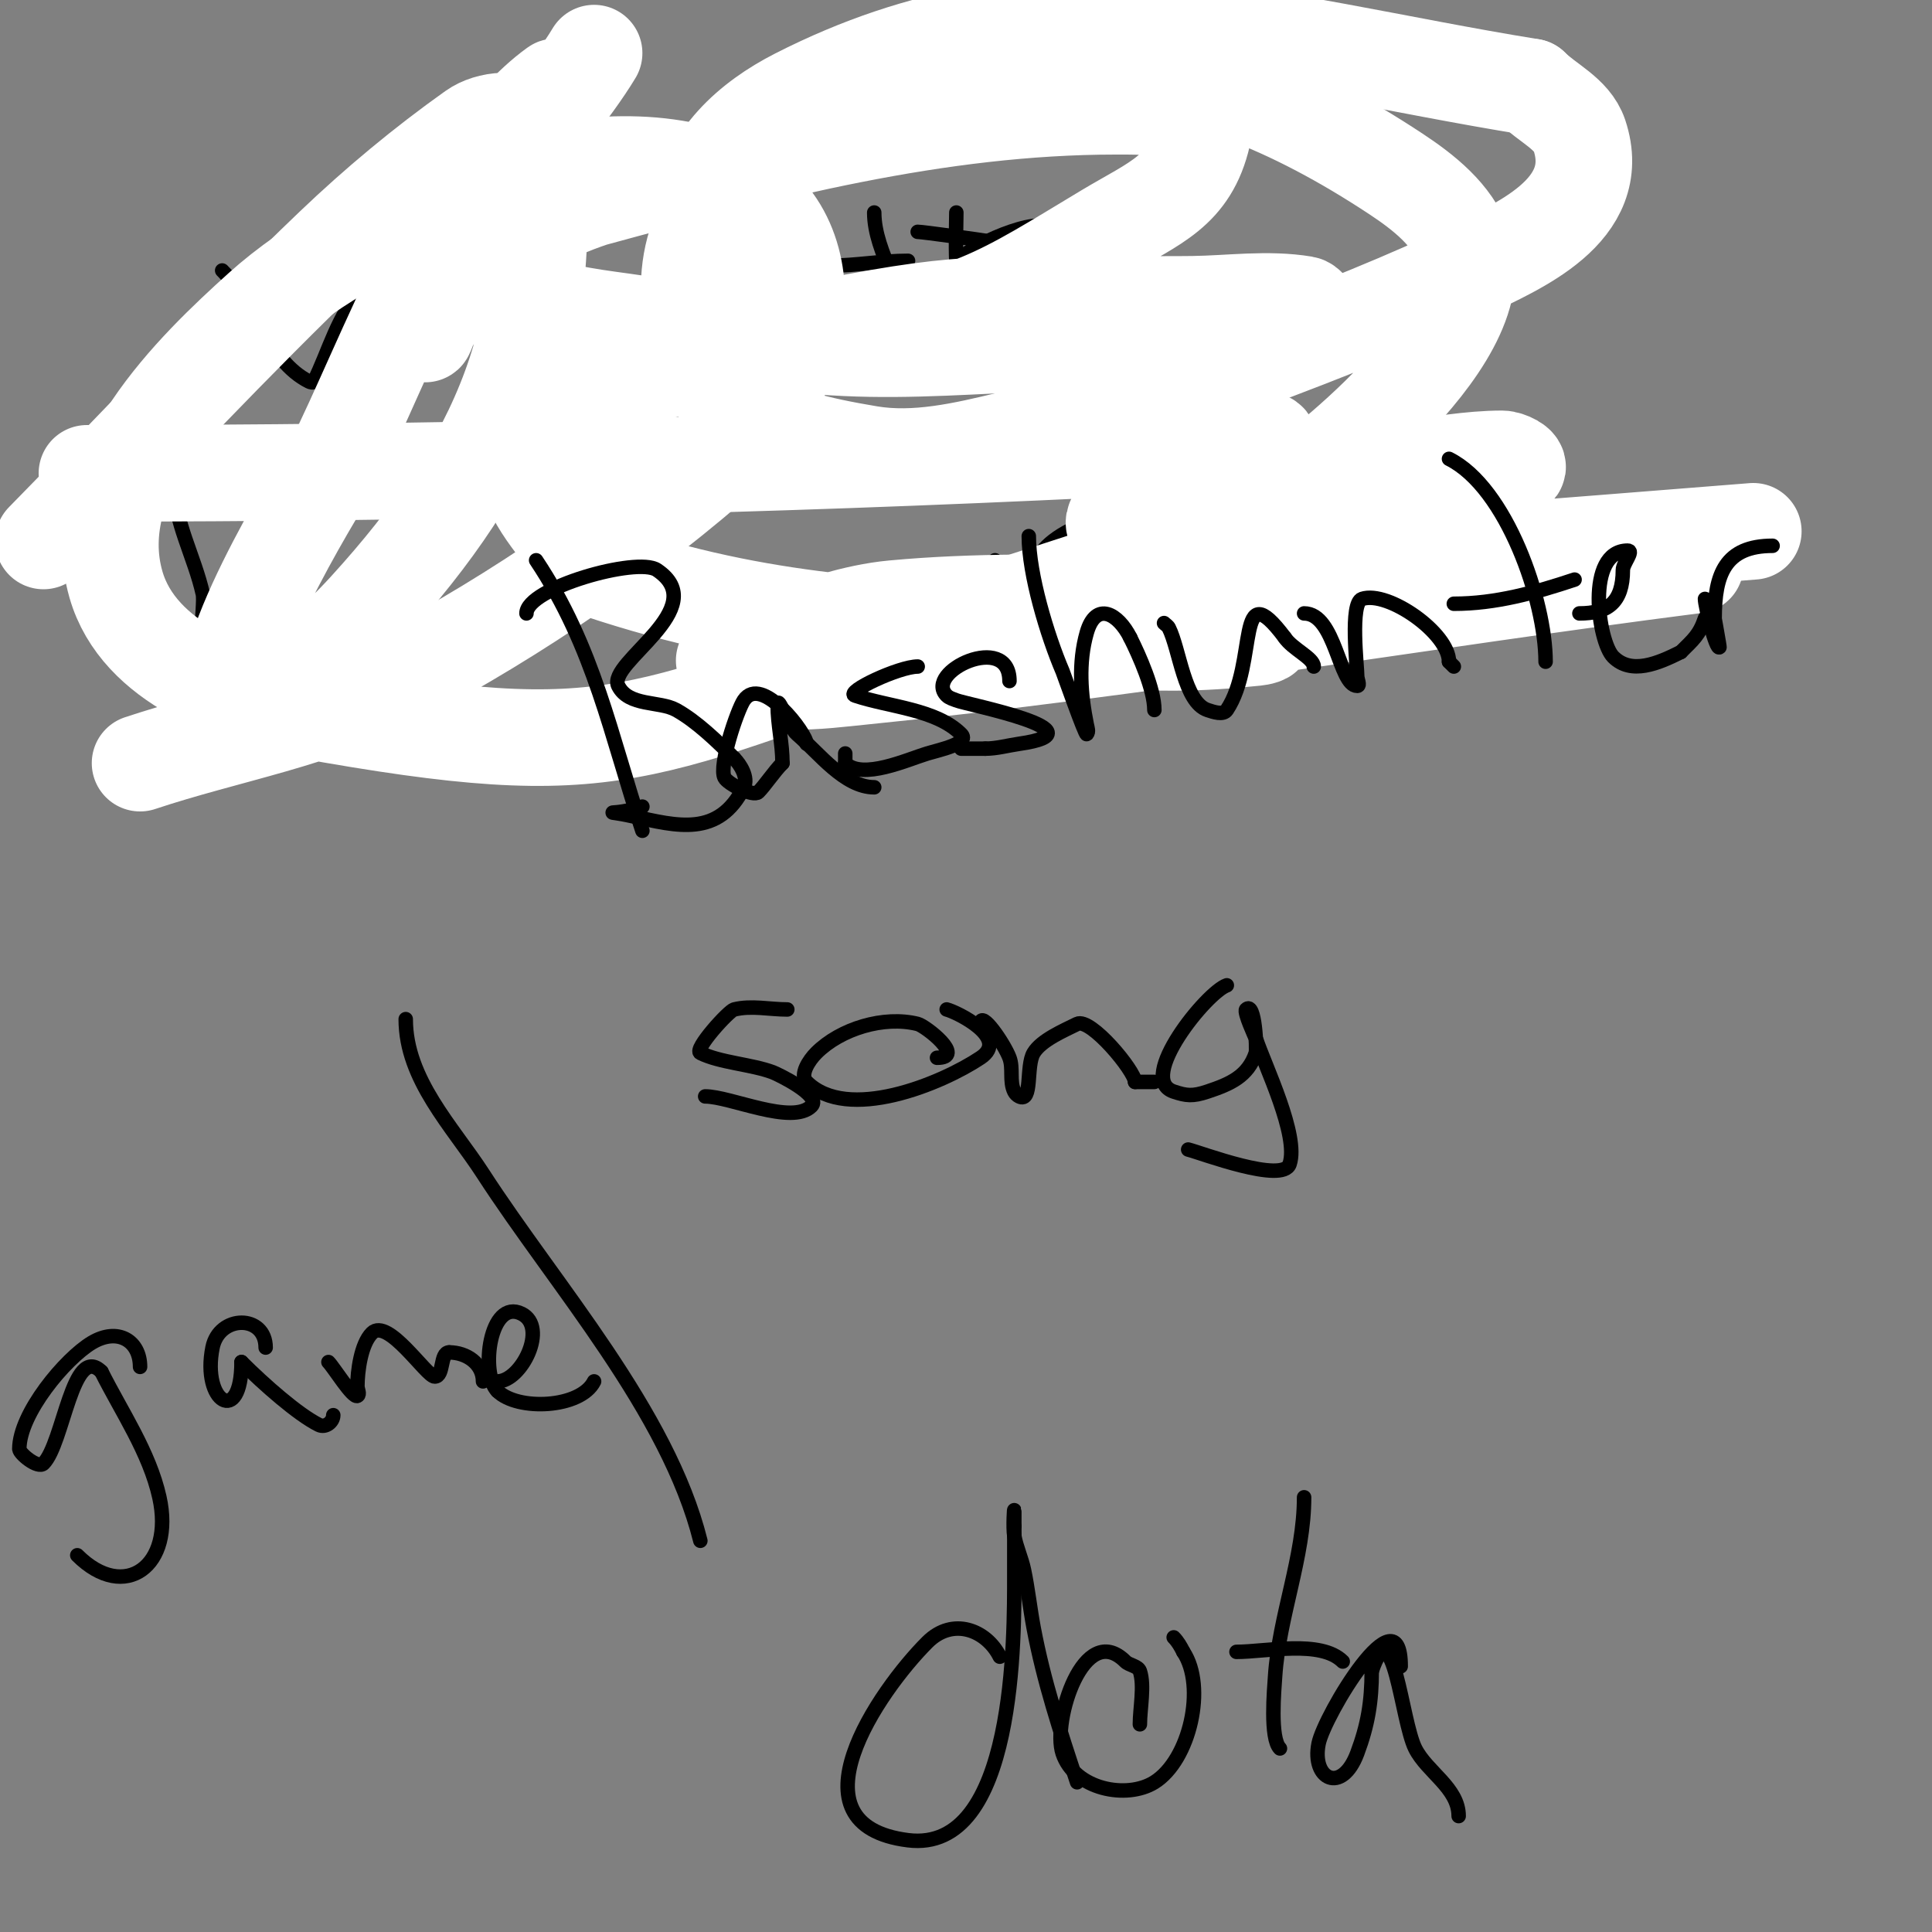 <svg viewBox='0 0 400 400' version='1.1' xmlns='http://www.w3.org/2000/svg' xmlns:xlink='http://www.w3.org/1999/xlink'><rect x="0" y="0" width="400" height="400" fill="#808080" stroke="none"/><g fill='none' stroke='#000000' stroke-width='3' stroke-linecap='round' stroke-linejoin='round'><path d='M46,56c6.57,6.57 9.454,18.727 18,23c0.298,0.149 0.851,0.298 1,0c3.084,-6.168 4.98,-13.98 10,-19'/><path d='M75,60c0,-1.622 2.71,-4.71 4,-6'/><path d='M84,52c3.199,0 2,22.394 2,27'/><path d='M163,57c0,-3.532 -6.649,-7.701 -9,-3c-3.55,7.099 6.917,6.917 9,9c1.388,1.388 2.493,3.493 4,5'/><path d='M167,68c2.552,2.552 -1.523,4.646 -4,5c-4.878,0.697 -16.662,0.675 -19,-4'/><path d='M168,55c2.678,0 4,13.899 4,17'/><path d='M181,44c0,8.48 7,16.887 7,25'/><path d='M172,55c5.084,0 10.495,-1 16,-1'/><path d='M198,44c0,3.721 -0.667,17.333 2,20'/><path d='M190,48c1.003,0 13.082,1.68 15,2c0.93,0.155 2,1.057 2,2'/><path d='M217,51c0,-0.931 2.627,-2.687 0,-4c-3.735,-1.867 -19,5.046 -19,8c0,0.667 -0.37,1.445 0,2c1.879,2.819 7.196,7.072 11,2c1.131,-1.508 0.216,-5 2,-5'/><path d='M211,54c1.756,2.633 3.983,13 7,13'/><path d='M224,49c3.464,0 4.4,9.201 5,11c0.641,1.924 2.434,7.434 1,6c-5.676,-5.676 0.73,-17 7,-17'/><path d='M36,100c0,7.916 4.273,15.231 6,23c0.476,2.144 -1.611,15 1,15c2,0 -0.248,-4.015 0,-6c0.307,-2.452 1.125,-8.125 3,-10c7.823,-7.823 16.153,20.459 17,23'/><path d='M76,132c0,-15.978 -17.541,2.73 -5,9c5.198,2.599 4.783,-13 8,-13'/><path d='M79,128c0,2.371 2,4.813 2,8'/><path d='M84,124c0,4.108 6,9.459 6,13c0,1.267 -2.97,-3.85 -3,-4c-0.564,-2.821 0.091,-4.545 3,-6c5.193,-2.597 14.158,0 20,0'/><path d='M152,124c0,4.34 4,8.779 4,13'/><path d='M185,118c1.688,5.063 5.62,7.943 9,12c1.439,1.727 2.801,4.9 5,6c0.298,0.149 0.895,0.316 1,0c0.823,-2.469 0.177,-6.531 1,-9c0.842,-2.526 5,-8.01 5,-11'/><path d='M209,120c0,1.567 0.667,1 2,1c4.157,0 17,-8.08 17,-13c0,-0.37 -5.281,0.33 -10,4c-6.259,4.868 -16.282,23 -2,23'/><path d='M216,135c7.04,-1.92 16.539,-2.539 22,-8'/><path d='M245,114c0,1.005 0,9 0,9c0,0 -0.556,-13.889 0,-15c3.077,-6.154 9.08,-0.96 13,1'/><path d='M258,109c1.93,2.896 5.569,14 9,14'/><path d='M281,84c0,12.583 9,24.765 9,37'/><path d='M275,105c4.814,0 9.258,-2 14,-2'/><path d='M294,107c5.21,5.21 20.487,-1.513 13,-9c-0.85,-0.85 -2,1.333 -3,2c-3.862,2.575 -6.012,10.942 -5,16c1.541,7.706 24.914,0.724 29,-2'/><path d='M328,114l1,0'/></g>
<g fill='none' stroke='#ffffff' stroke-width='20' stroke-linecap='round' stroke-linejoin='round'><path d='M123,11c-9.022,15.036 -35,41.157 -35,58c0,0.745 0.617,-1.361 1,-2c2.618,-4.363 4.998,-8.892 8,-13c6.11,-8.36 13.726,-16.177 17,-26c0.85,-2.55 0.733,-5.326 1,-8c0.066,-0.663 0.539,-2.392 0,-2c-20.631,15.004 -35.576,57.434 -46,78c-0.199,0.393 -24.491,38.526 -21,49c0.738,2.214 5.151,1.423 7,0c7.482,-5.756 14.642,-12.022 21,-19c27.404,-30.077 40.344,-58.823 34,-99'/><path d='M110,27c-2.828,-2.828 -8.739,-2.317 -12,0c-10.229,7.268 -19.926,15.334 -29,24c-20.626,19.699 -40,40.667 -60,61'/><path d='M29,158c18,-6 37.255,-9.078 54,-18c24.318,-12.956 47.406,-28.694 68,-47c16.322,-14.508 21.901,-47.061 -3,-56c-28.571,-10.256 -73.131,8.15 -94,27c-13.587,12.272 -36.537,34.121 -30,57c4.696,16.438 25.014,23.486 39,26c65.514,11.778 68.398,5.146 135,-18c22.629,-7.864 46.44,-13.704 67,-26c2.409,-1.441 44.918,-31.875 38,-52c-2.223,-6.468 -8.292,-11.233 -14,-15c-43.707,-28.847 -81.153,-31.306 -127,-5c-14.222,8.16 -20.914,18.207 -19,34c2.496,20.595 15.379,25.397 37,29c9.586,1.598 19.558,-0.7 29,-3c22.726,-5.536 73.715,-24.516 95,-35c9.865,-4.859 28.247,-12.259 23,-28c-1.491,-4.472 -6.667,-6.667 -10,-10'/><path d='M317,18c-56.181,-9.088 -99.203,-24.916 -152,2c-9.629,4.909 -18.462,12.72 -20,24c-1.765,12.943 16.932,24.246 28,24c25.796,-0.573 35.048,-7.429 56,-20c10.03,-6.018 17.318,-8.377 20,-20c1.422,-6.163 -11.675,-6 -18,-6c-36.873,0 -72.685,9.369 -108,19c-1.498,0.409 -35.011,11.581 -14,21c7.159,3.209 15.243,3.825 23,5c14.267,2.162 28.586,4.314 43,5c13.655,0.65 27.339,-0.494 41,-1c13.341,-0.494 26.685,-1.032 40,-2c5.031,-0.366 10.364,-0.013 15,-2c1.263,-0.541 0.356,-3.774 -1,-4c-7.562,-1.26 -15.334,-0.101 -23,0c-17.668,0.232 -35.434,-0.913 -53,1c-17.56,1.912 -59.834,10.707 -78,22c-3.691,2.294 -7.692,6.709 -7,11c1.238,7.675 8,13.333 12,20'/><path d='M121,117c34.961,12.102 59.11,12.62 96,15c8.655,0.558 17.327,1 26,1c5.676,0 11.355,-0.406 17,-1c0.741,-0.078 2.383,-0.361 2,-1c-4.644,-7.74 -22.137,-5.946 -26,-6c-17.002,-0.236 -34.07,-0.58 -51,1c-8.211,0.766 -16.089,3.673 -24,6c-3.444,1.013 -6.732,2.514 -10,4c-0.429,0.195 -1.377,0.717 -1,1c7.775,5.831 19.33,3.967 29,3c57.557,-5.756 114.624,-15.661 172,-23'/><path d='M363,110c-21.333,1.667 -42.659,3.434 -64,5c-14.993,1.1 -29.994,2.091 -45,3c-6.995,0.424 -13.999,0.696 -21,1c-0.666,0.029 -2,0.667 -2,0c0,-3.162 5.94,-2.202 9,-3c5.319,-1.388 10.63,-2.821 16,-4c11.936,-2.62 48.031,-7.88 58,-15c0.978,-0.699 -1.798,-2 -3,-2c-6.7,0 -13.336,1.306 -20,2c-15.639,1.629 -31.446,1.696 -47,4c-2.817,0.417 -5.453,1.726 -8,3c-2.108,1.054 -6.667,3.333 -5,5c0.68,0.68 2.524,-2.262 10,-6c3.876,-1.938 8.161,-2.989 12,-5c3.367,-1.764 12.606,-5.798 9,-7c-9.595,-3.198 -30.206,1.817 -34,2c-69.939,3.371 -139.98,5 -210,5'/></g>
<g fill='none' stroke='#000000' stroke-width='3' stroke-linecap='round' stroke-linejoin='round'><path d='M111,116c12.07,18.105 15.396,36.187 22,56'/><path d='M109,127c0,-5.26 22.907,-11.728 27,-9c11.797,7.865 -10.386,19.228 -8,24c2.155,4.31 8.547,3.082 12,5c4.262,2.368 8.523,6.523 12,10'/><path d='M152,157c1.271,1.271 3.002,3.996 2,6c-5.198,10.396 -13.859,8.031 -23,6c-6.934,-1.541 -4.425,0.142 2,-2'/><path d='M167,154c0,-2.121 -9.349,-14.476 -13,-9c-1.367,2.051 -5.245,13.51 -4,16c0.651,1.301 5.983,4.017 7,3c1.355,-1.355 3.27,-4.27 5,-6'/><path d='M162,158c0,-4.113 -1,-7.979 -1,-12c0,-2.404 2.175,4.436 4,6c4.55,3.9 9.84,11 16,11'/><path d='M190,138c-3.836,0 -15.139,5.287 -13,6c7.248,2.416 16.821,2.821 22,8c1.9,1.9 -4.426,3.228 -7,4c-4.092,1.228 -13.445,5.555 -17,2'/><path d='M175,158l0,-2'/><path d='M209,141c0,-10.287 -17.859,-1.859 -13,3c0.527,0.527 1.308,0.723 2,1c2.179,0.872 31.057,6.42 13,9c-2.333,0.333 -4.643,1 -7,1'/><path d='M204,155c-1.667,0 -3.333,0 -5,0'/><path d='M213,111c0,7.874 3.805,20.546 7,28c0.232,0.541 4.709,13.291 5,13c0.471,-0.471 0.131,-1.346 0,-2c-1.235,-6.175 -1.786,-12.749 0,-19c1.901,-6.654 6.533,-3.933 9,1'/><path d='M234,132c1.886,3.772 5,10.735 5,15'/><path d='M241,129c0.333,0.333 0.789,0.578 1,1c2.244,4.487 3.177,15.392 8,17c1.265,0.422 3.26,1.109 4,0c6.514,-9.771 1.71,-28.72 12,-15'/><path d='M266,132c1.587,2.381 6,4.252 6,6'/><path d='M270,127c6.53,0 7.207,15 11,15c0.667,0 0,-1.333 0,-2c0,-1.944 -1.564,-15.145 1,-16c5.377,-1.792 18,7.094 18,13'/><path d='M300,137l1,1'/><path d='M300,95c11.917,5.959 20,29.41 20,42'/><path d='M301,125c8.652,0 16.803,-2.268 25,-5'/><path d='M327,127c5.755,0 9,-2.176 9,-9c0,-1.374 2.374,-4 1,-4c-8.8,0 -6.137,18.863 -3,22c3.743,3.743 9.251,1.374 14,-1'/><path d='M348,135c2.542,-2.542 3.844,-3.533 5,-7'/><path d='M353,124c0,1.487 2.327,10.673 3,10c0.064,-0.064 -1,-5.752 -1,-6c0,-9.112 2.173,-15 12,-15'/><path d='M163,209c-3.667,0 -7.443,-0.889 -11,0c-1.133,0.283 -8.413,8.294 -7,9c4.014,2.007 10.62,2.357 15,4c0.852,0.319 10.234,4.766 8,7c-4.017,4.017 -16.78,-2 -22,-2'/><path d='M194,219c6.097,0 -2.404,-6.601 -4,-7c-6.994,-1.749 -15.969,0.969 -21,6c-1.491,1.491 -3.491,4.509 -2,6c8.426,8.426 27.872,0.419 36,-5c6.164,-4.109 -4.954,-9.488 -7,-10'/><path d='M203,212c0,-3.073 4.921,4.122 6,7c0.828,2.207 -0.054,4.892 1,7c0.211,0.422 0.578,0.789 1,1c2.828,1.414 1.373,-6.288 3,-9c1.603,-2.671 6.294,-4.647 9,-6c2.791,-1.396 12,9.783 12,12'/><path d='M235,224c1.333,0 2.667,0 4,0'/><path d='M254,204c-4.088,1.363 -18.805,19.398 -11,22c2.643,0.881 3.912,1.029 7,0c4.697,-1.566 8.382,-3.145 10,-8c0.224,-0.673 -0.14,-10.86 -2,-9c-0.526,0.526 1.911,5.734 2,6'/><path d='M260,215c1.934,5.803 8.967,20.098 7,26c-1.381,4.142 -18.312,-2.328 -21,-3'/><path d='M84,211c0,12.501 9.73,22.31 16,32c15.057,23.271 38.29,49.159 45,76'/><path d='M29,283c0,-5.465 -4.655,-8.207 -10,-5c-5.475,3.285 -15,14.641 -15,22c0,0.95 3.862,4.138 5,3c4.131,-4.131 6.034,-24.966 12,-19'/><path d='M21,284c4.102,8.203 9.924,16.657 12,26c3.148,14.167 -7.189,21.811 -17,12'/><path d='M55,279c0,-6.885 -9.633,-6.833 -11,0c-2.276,11.379 6,16.345 6,3'/><path d='M50,282c4.652,4.652 11.65,10.825 16,13c1.383,0.691 3,-0.611 3,-2'/><path d='M68,282c1.085,1.085 5.017,7.492 6,7c0.596,-0.298 0,-1.333 0,-2c0,-2.984 0.703,-8.703 3,-11c3.304,-3.304 11.293,9 13,9c1.944,0 1.056,-5 3,-5'/><path d='M93,280c3.59,0 7,2.32 7,6'/><path d='M103,286c4.937,0 10.552,-11.224 5,-14c-6.619,-3.31 -8.622,12.378 -5,16'/><path d='M103,288c4.148,4.148 17.213,3.573 20,-2'/><path d='M207,343c-2.793,-5.586 -9.772,-8.228 -15,-3c-10.119,10.119 -29.248,37.844 -4,41c22.439,2.805 22,-42.654 22,-55c0,-3.333 0,-6.667 0,-10'/><path d='M210,316c0,-1 0,-2 0,-3c0,-1.667 -0.298,3.36 0,5c0.434,2.388 1.5,4.625 2,7c0.835,3.968 1.253,8.014 2,12c2.073,11.054 5.538,21.613 9,32'/><path d='M236,357c0,-3.238 1.001,-7.998 0,-11c-0.361,-1.084 -2.21,-1.21 -3,-2c-8.603,-8.603 -15.204,12.387 -13,19c2.492,7.477 13.269,9.582 19,6c7.345,-4.591 10.791,-19.814 6,-27'/><path d='M245,342c-0.537,-1.075 -1.15,-2.15 -2,-3'/><path d='M270,310c0,12.396 -5.17,24.554 -6,37c-0.191,2.865 -1.103,12.897 1,15'/><path d='M256,342c6.142,0 17.454,-2.546 22,2'/><path d='M290,345c0,-16.242 -15.84,10.2 -17,16c-1.486,7.429 4.801,10.531 8,2c2.206,-5.882 3,-10.746 3,-17'/><path d='M284,346c4.407,-13.222 6.129,10.259 9,16c2.451,4.902 9,8.153 9,14'/></g>
</svg>